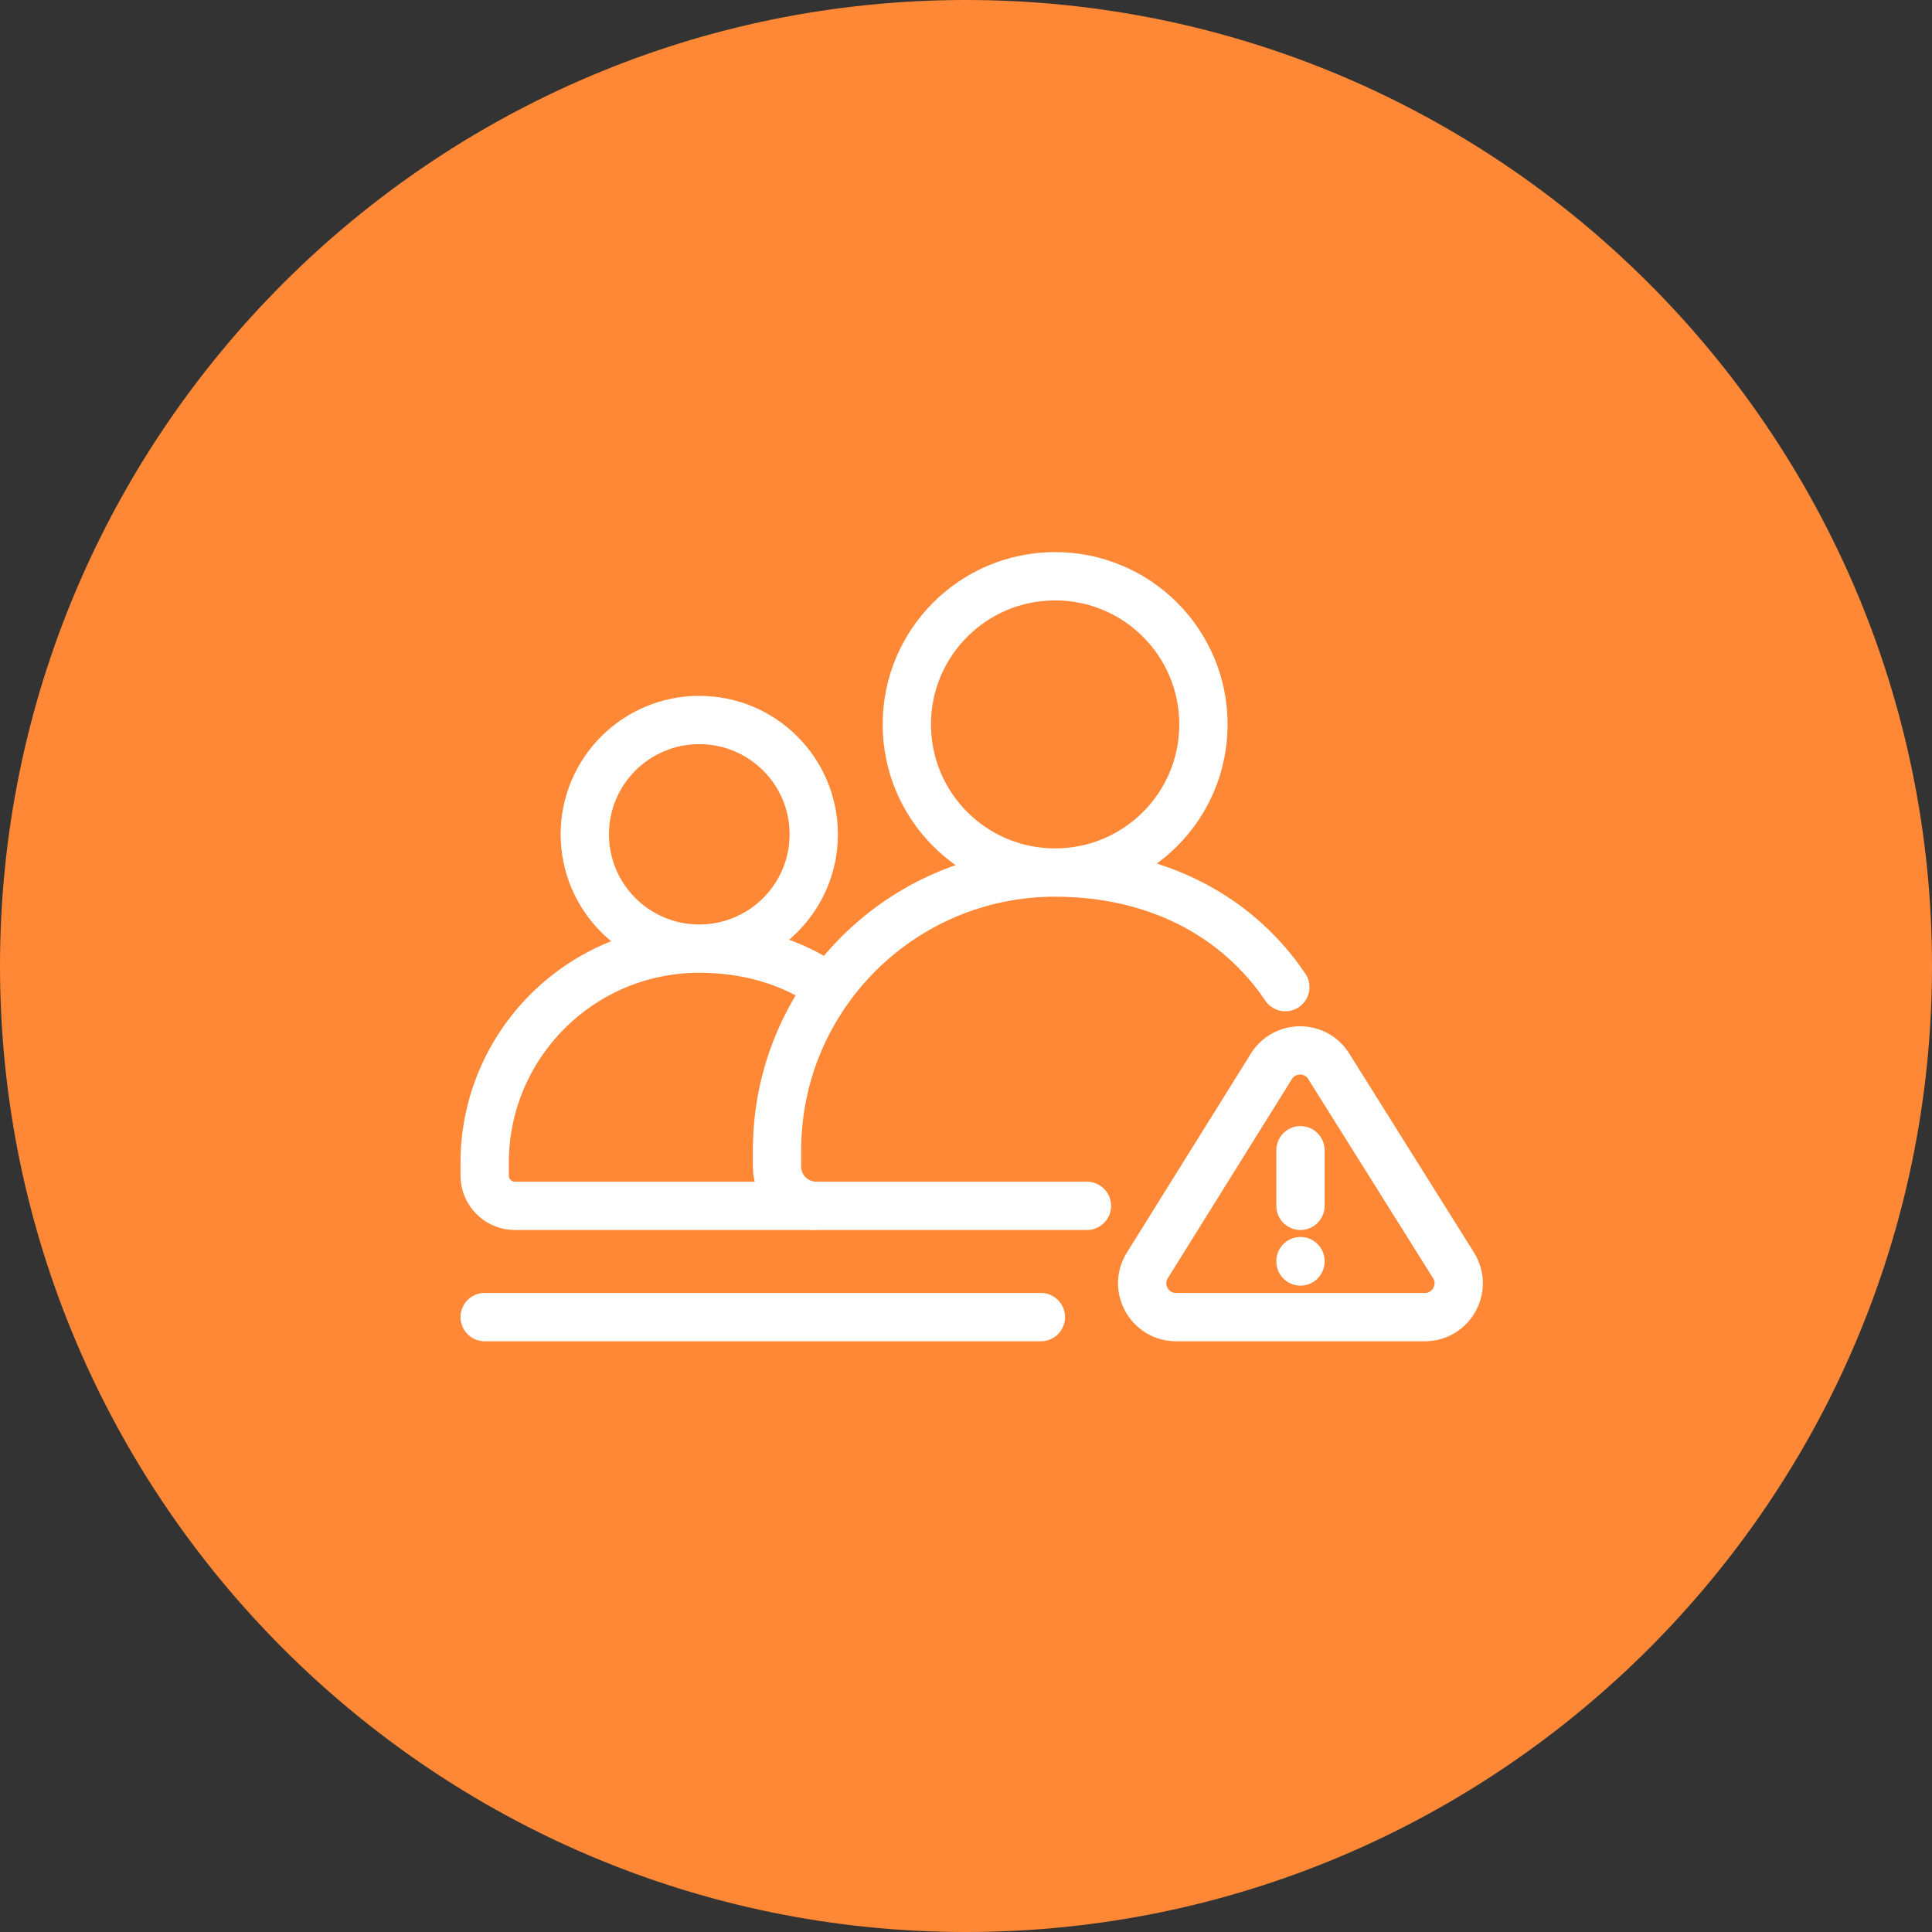 <?xml version="1.0" encoding="UTF-8"?> <svg xmlns="http://www.w3.org/2000/svg" width="100" height="100" viewBox="0 0 100 100" fill="none"><rect x="0" y="0" width="100" height="100" fill="#333333" stroke="none"/><path d="M50 0C22.428 0 0 22.43 0 50C0 77.57 22.428 100 50 100C77.572 100 100 77.57 100 50C100 22.43 77.572 0 50 0Z" fill="#FE8836"></path><path d="M65.807 55.194L59.386 65.497C58.66 66.663 59.498 68.173 60.871 68.173H73.75C75.126 68.173 75.963 66.659 75.233 65.493L68.775 55.191C68.089 54.095 66.492 54.097 65.807 55.194Z" stroke="white" stroke-width="2.5" stroke-linecap="round" stroke-linejoin="round"></path><path d="M67.312 59.536V62.415M67.312 65.294V65.275" stroke="white" stroke-width="2.5" stroke-linecap="round"></path><path d="M25.086 68.173H53.876" stroke="white" stroke-width="2.5" stroke-linecap="round"></path><path d="M54.612 45.163C46.663 45.163 40.219 51.599 40.219 59.539V59.539C40.219 59.539 40.219 59.264 40.219 60.385C40.219 61.506 41.129 62.415 42.251 62.415C43.373 62.415 56.259 62.415 56.259 62.415M54.612 45.163C58.852 45.163 62.29 41.73 62.29 37.495C62.29 33.26 58.853 29.827 54.613 29.827C50.373 29.827 46.937 33.26 46.937 37.495C46.937 41.73 50.373 45.163 54.612 45.163ZM54.612 45.163C59.898 45.163 64.073 47.45 66.529 51.095" stroke="white" stroke-width="2.5" stroke-linecap="round" stroke-linejoin="round"></path><path d="M36.194 49.101C30.059 49.101 25.086 54.069 25.086 60.196V60.196C25.086 60.196 25.086 59.984 25.086 60.849C25.086 61.714 25.788 62.415 26.654 62.415C27.52 62.415 36.194 62.415 36.194 62.415C36.194 62.415 41.513 62.415 42.119 62.415M36.194 49.101C39.466 49.101 42.119 46.452 42.119 43.184C42.119 39.916 39.466 37.267 36.194 37.267C32.923 37.267 30.27 39.916 30.27 43.184C30.27 46.452 32.922 49.101 36.194 49.101ZM36.194 49.101C38.608 49.101 40.723 49.72 42.439 50.808" stroke="white" stroke-width="2.5" stroke-linecap="round" stroke-linejoin="round"></path></svg> 